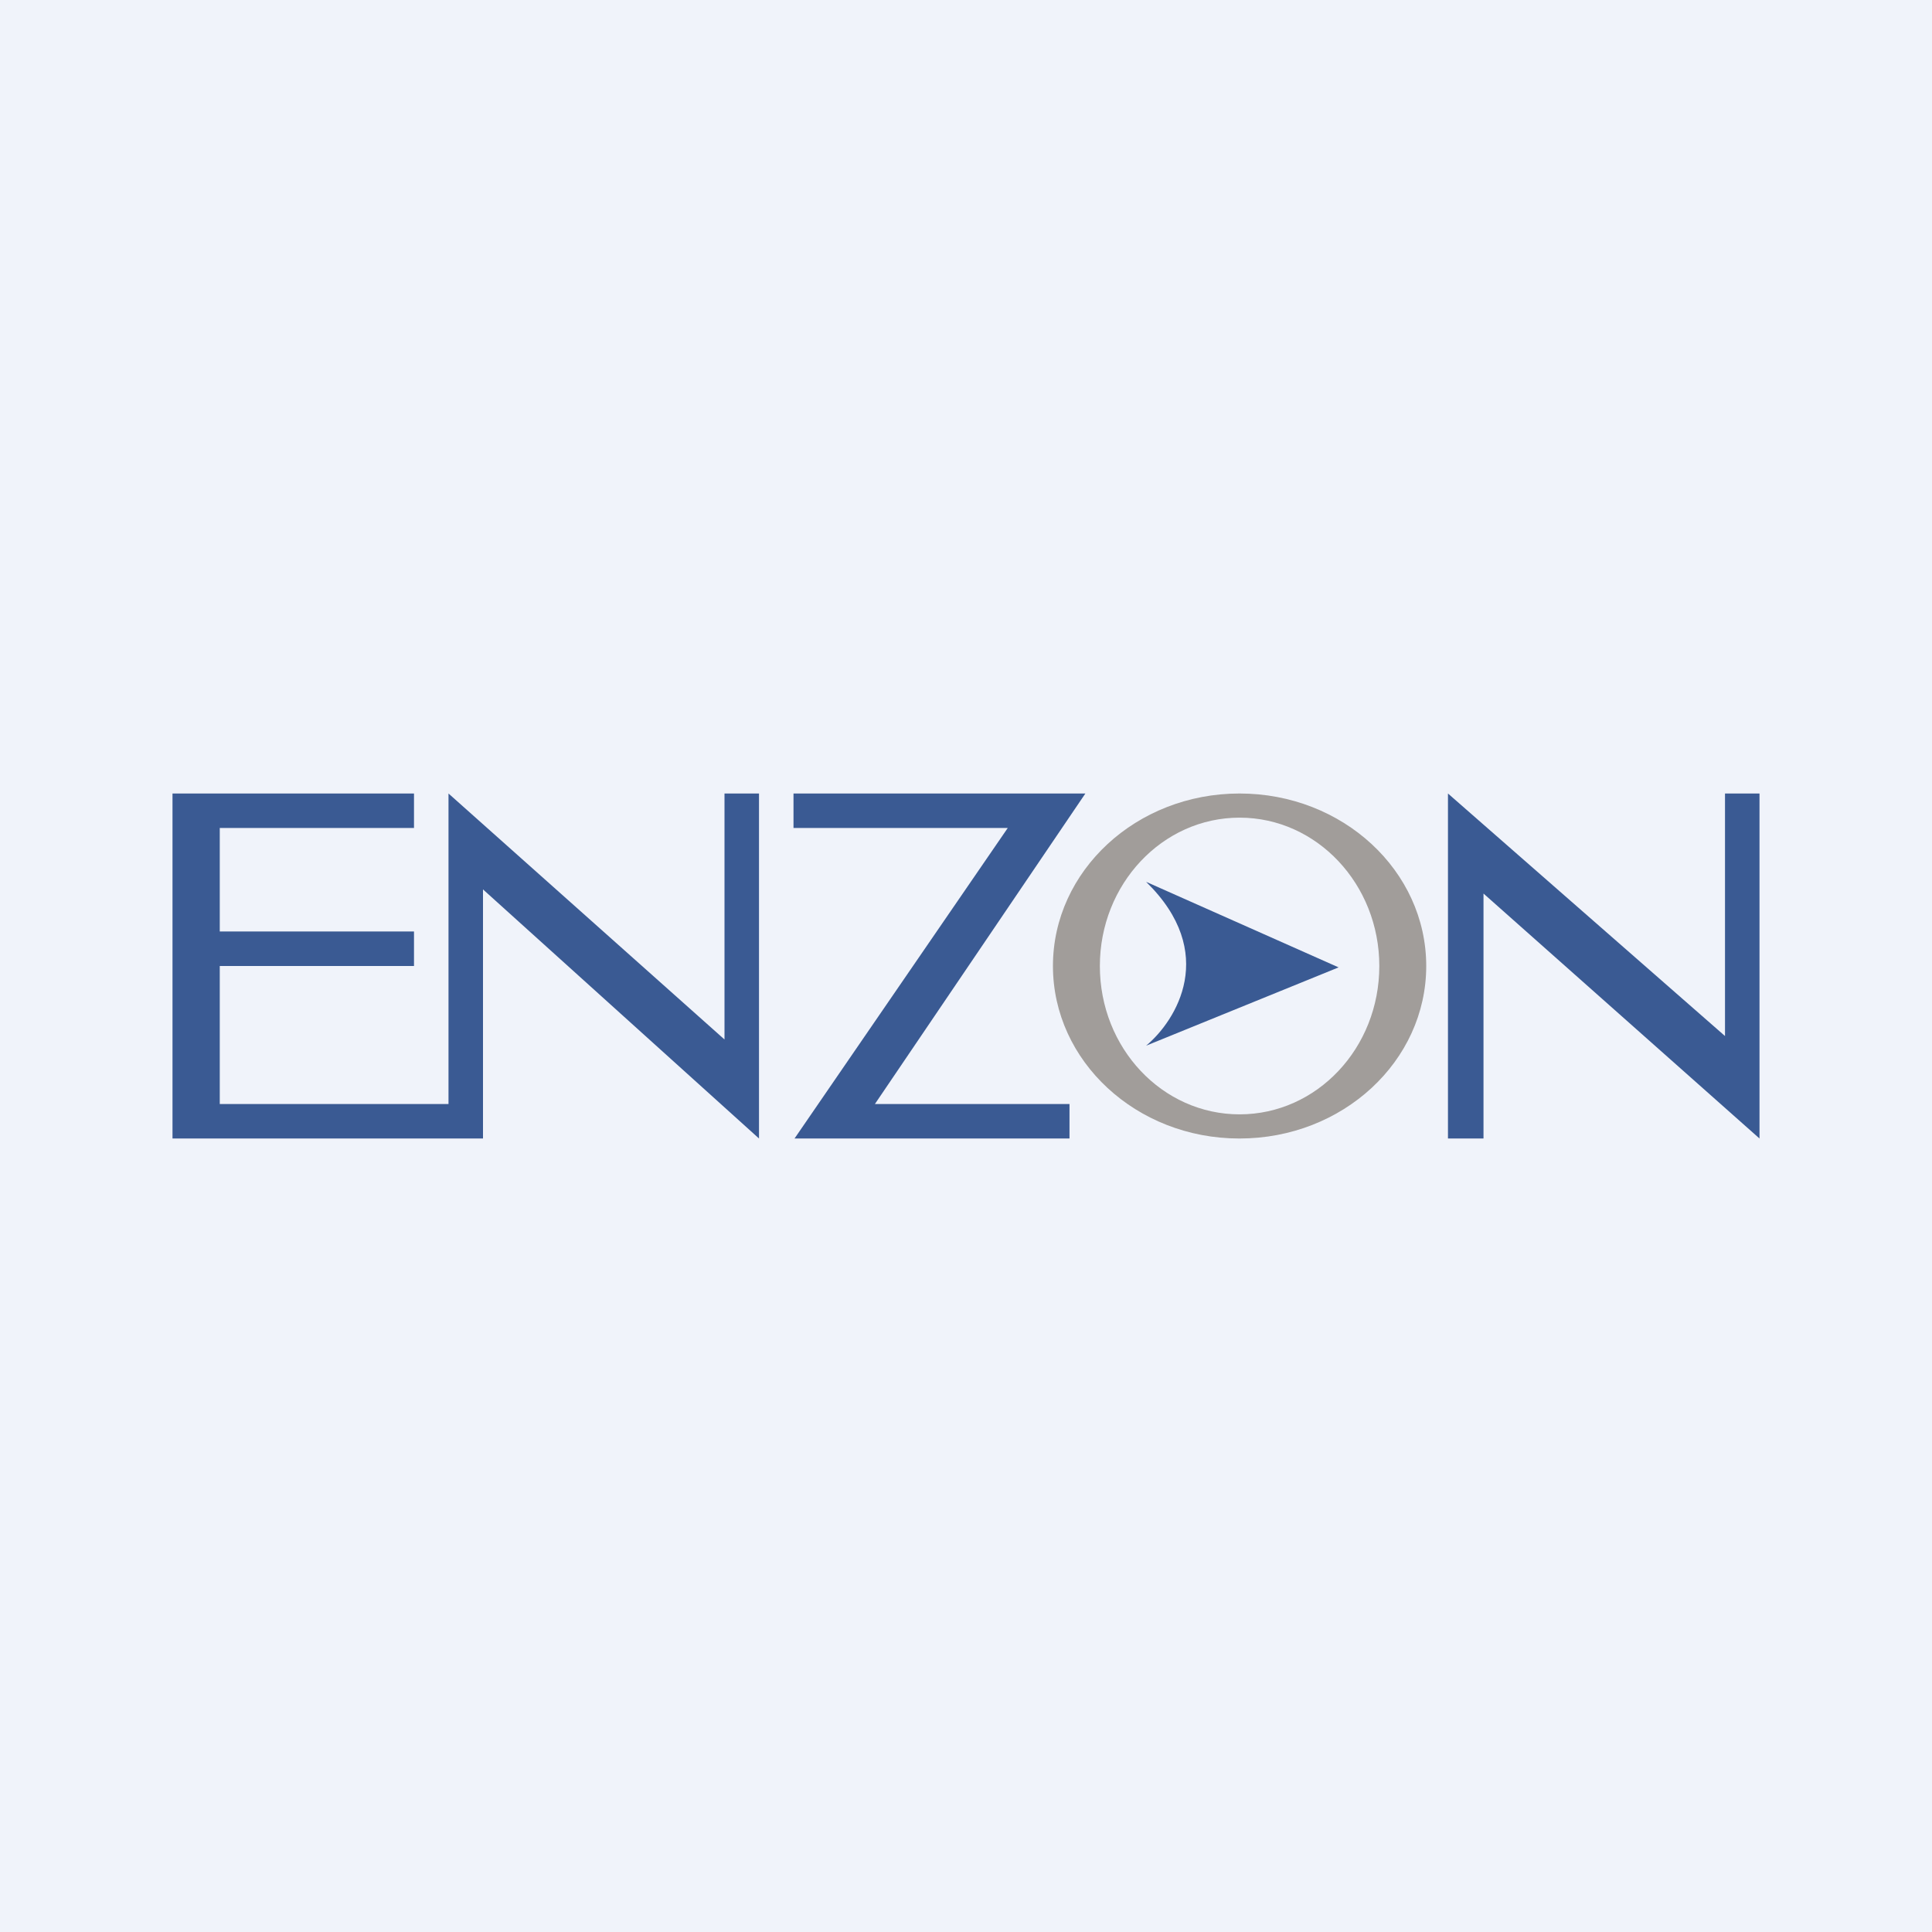 <svg width="56" height="56" viewBox="0 0 56 56" xmlns="http://www.w3.org/2000/svg"><path fill="#F0F3FA" d="M0 0h56v56H0z"/><path d="M5 23h7v1H6.37v3H12v1H6.37v4H13v-9l8 7.13V23h1v10l-8-7.22V33H5V23ZM43 33h-1.03V23L50 30.03V23h1v10l-8-7.1V33ZM31.46 23H23v1h6.21l-6.18 9H31v-1h-5.64l6.1-9Z" fill="#3A5A93"/><path fill-rule="evenodd" d="M35.93 33c2.99 0 5.41-2.24 5.41-5s-2.42-5-5.41-5-5.41 2.24-5.41 5 2.42 5 5.4 5Zm0-.7c2.24 0 4.05-1.92 4.05-4.3 0-2.37-1.81-4.3-4.05-4.3-2.24 0-4.05 1.93-4.05 4.3 0 2.38 1.81 4.3 4.05 4.3Z" fill="#A19D9A"/><path d="m38.8 28.04-5.58-2.48c2.1 2.05.88 4.02 0 4.75l5.58-2.27Z" fill="#3A5A93"/></svg>